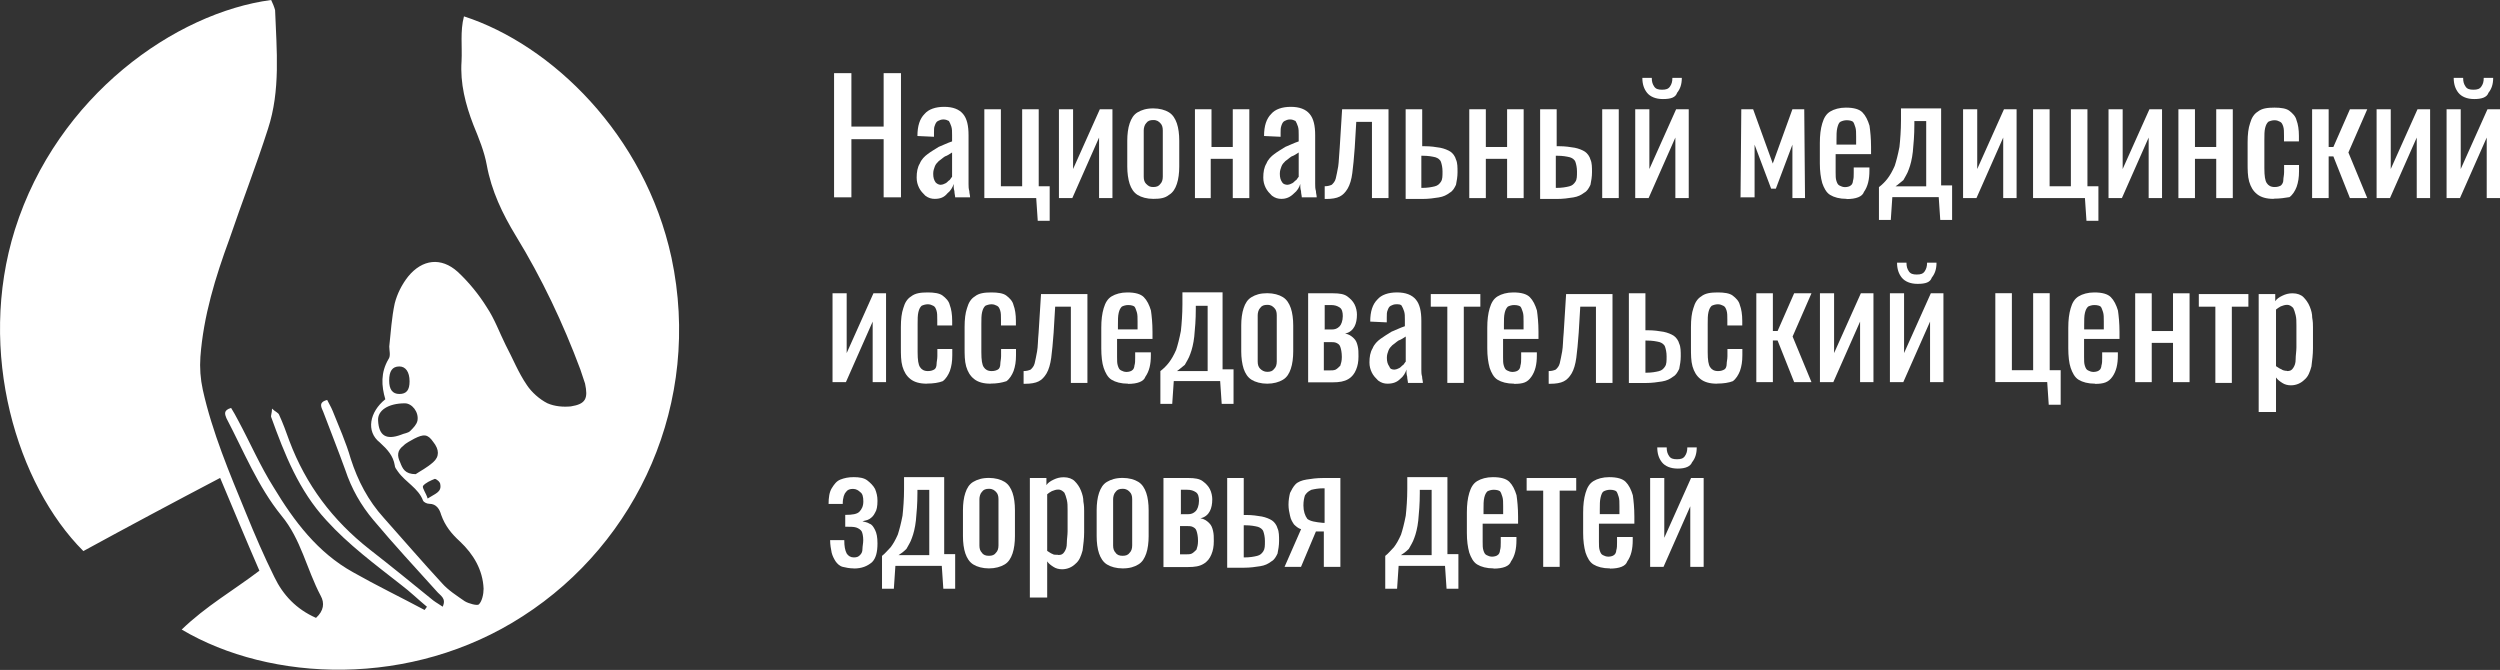 <?xml version="1.0" encoding="UTF-8"?>
<svg id="_Слой_2" data-name="Слой 2" xmlns="http://www.w3.org/2000/svg" viewBox="0 0 259.72 69.6">
  <rect x="0" y="0" width="259.72" height="69.6" fill="#333333" stroke="none"/>
  <defs>
    <style>
      .cls-1, .cls-2 {
        fill: #fff;
      }

      .cls-2 {
        fill-rule: evenodd;
      }
    </style>
  </defs>
  <g id="Layer_1" data-name="Layer 1">
    <g>
      <g>
        <path class="cls-1" d="m86.65,20.58V7.6h1.8v5.55h3.35v-5.55h1.8v12.9h-1.8v-6.04h-3.35v6.04h-1.8v.08Z"/>
        <path class="cls-1" d="m97.11,20.66c-.33,0-.65-.08-.98-.33-.25-.25-.49-.49-.65-.82-.16-.33-.25-.65-.25-1.06,0-.57.08-1.06.33-1.47.16-.41.49-.74.82-.98.33-.25.74-.49,1.14-.74.41-.16.9-.41,1.39-.57v-.65c0-.41,0-.65-.08-.9-.08-.25-.16-.41-.25-.57-.16-.08-.33-.16-.57-.16s-.41.08-.57.16-.25.25-.33.49c-.08.16-.08.41-.08.74v.41l-1.72-.08c0-1.06.25-1.8.74-2.29.41-.49,1.14-.74,2.04-.74s1.55.25,1.96.74.57,1.23.57,2.21v5.06c0,.25,0,.49.08.74,0,.25.08.41.08.65h-1.55c0-.16-.08-.41-.08-.65-.08-.25-.08-.49-.08-.74-.08.33-.33.74-.65.98-.33.41-.74.57-1.31.57Zm.65-1.47c.16,0,.33-.08.49-.16.16-.08.25-.25.41-.33.08-.08.16-.25.25-.33v-2.53c-.25.16-.49.33-.74.41-.25.16-.41.33-.65.49-.16.16-.33.33-.41.57s-.16.41-.16.74c0,.41.08.65.25.9.16.16.33.25.57.25Z"/>
        <path class="cls-1" d="m107.81,22.95l-.16-2.37h-5.39v-9.23h1.72v8h2.21v-8h1.72v8h1.14v3.59h-1.23Z"/>
        <path class="cls-1" d="m110.01,20.58v-9.23h1.47v6.21l2.78-6.21h1.31v9.23h-1.39v-6.29l-2.78,6.29h-1.39Z"/>
        <path class="cls-1" d="m119.81,20.66c-.65,0-1.23-.16-1.63-.41s-.65-.65-.82-1.14c-.16-.49-.25-1.14-.25-1.8v-2.7c0-.65.08-1.31.25-1.8s.41-.9.82-1.14.9-.41,1.63-.41c.65,0,1.23.16,1.63.41s.65.65.82,1.14.25,1.14.25,1.8v2.7c0,.65-.08,1.31-.25,1.8-.16.49-.41.9-.82,1.14-.41.33-.9.41-1.63.41Zm0-1.23c.33,0,.57-.08.74-.33.16-.16.25-.41.25-.74v-4.82c0-.33-.08-.57-.25-.74s-.33-.33-.74-.33c-.33,0-.57.08-.74.33-.16.16-.25.49-.25.74v4.82c0,.33.08.57.25.74.25.25.41.33.74.33Z"/>
        <path class="cls-1" d="m124.14,20.58v-9.23h1.72v3.92h2.21v-3.92h1.72v9.23h-1.72v-4.08h-2.29v4.08h-1.63Z"/>
        <path class="cls-1" d="m133.12,20.66c-.33,0-.65-.08-.98-.33-.25-.25-.49-.49-.65-.82s-.25-.65-.25-1.06c0-.57.08-1.06.33-1.47.16-.41.49-.74.82-.98.33-.25.74-.49,1.14-.74.41-.16.9-.41,1.39-.57v-.65c0-.41,0-.65-.08-.9-.08-.25-.16-.41-.25-.57-.16-.08-.33-.16-.57-.16s-.41.08-.57.16-.25.25-.33.49-.08.41-.08.74v.41l-1.72-.08c0-1.06.25-1.8.74-2.29.41-.49,1.14-.74,2.04-.74s1.55.25,1.96.74.57,1.23.57,2.21v5.06c0,.25,0,.49.08.74,0,.25.08.41.08.65h-1.55c0-.16-.08-.41-.08-.65-.08-.25-.08-.49-.08-.74-.08.33-.33.74-.65.98-.41.41-.82.57-1.31.57Zm.65-1.47c.16,0,.33-.08.49-.16.16-.08.25-.25.41-.33.08-.08.16-.25.25-.33v-2.53c-.25.16-.49.33-.74.41-.25.16-.41.33-.65.49-.16.16-.33.33-.41.57s-.16.41-.16.74c0,.41.08.65.25.9.08.16.33.25.57.25Z"/>
        <path class="cls-1" d="m137.62,20.66v-1.31c.33,0,.57-.08.74-.16.16-.16.33-.33.41-.65.08-.33.16-.74.25-1.23.08-.49.08-1.14.16-1.96l.25-4h4.82v9.23h-1.72v-7.92h-1.63l-.16,2.7c-.08,1.06-.16,1.96-.25,2.61-.08.65-.25,1.23-.49,1.63s-.49.65-.82.82-.82.25-1.39.25h-.16Z"/>
        <path class="cls-1" d="m146.03,20.58v-9.23h1.72v3.84h.25c.65,0,1.14.08,1.63.16.41.08.82.25,1.06.41s.49.49.57.82c.16.33.16.82.16,1.31s-.08.9-.16,1.31c-.16.33-.33.65-.65.82-.33.25-.65.41-1.14.49-.49.08-1.06.16-1.72.16h-1.72v-.08Zm1.63-1.06h.08c.57,0,.98-.08,1.31-.16s.49-.25.65-.49.16-.57.16-1.06c0-.41-.08-.74-.16-.98-.08-.25-.33-.41-.57-.49-.33-.08-.74-.16-1.31-.16h-.16v3.35Z"/>
        <path class="cls-1" d="m152.64,20.58v-9.23h1.72v3.92h2.21v-3.92h1.72v9.23h-1.72v-4.08h-2.21v4.08h-1.72Z"/>
        <path class="cls-1" d="m160,20.58v-9.23h1.72v3.84h.25c.65,0,1.14.08,1.63.16.41.08.82.25,1.06.41s.49.49.57.82c.16.33.16.82.16,1.31s-.08.9-.16,1.31c-.16.33-.33.65-.65.82-.33.25-.65.41-1.14.49-.49.08-1.06.16-1.72.16h-1.72v-.08Zm1.63-1.06h.08c.57,0,.98-.08,1.31-.16s.49-.25.65-.49.16-.57.16-1.06c0-.41-.08-.74-.16-.98-.08-.25-.33-.41-.57-.49-.33-.08-.74-.16-1.31-.16h-.16v3.35Zm4.82,1.06v-9.23h1.72v9.23h-1.72Z"/>
        <path class="cls-1" d="m169.88,20.58v-9.23h1.47v6.21l2.78-6.21h1.31v9.23h-1.39v-6.29l-2.78,6.29h-1.39Zm2.86-10.29c-.74,0-1.31-.25-1.63-.65s-.49-.9-.49-1.55h.98c0,.41.08.65.25.9.16.25.41.33.82.33s.65-.08.82-.33.25-.49.25-.9h.98c0,.65-.16,1.14-.49,1.55-.16.49-.65.65-1.47.65Z"/>
        <path class="cls-1" d="m180.82,20.58l.08-9.23h1.23l2.04,5.64,2.04-5.64h1.23l.08,9.23h-1.31v-5.55l-1.72,4.57h-.49l-1.72-4.57v5.47h-1.47v.08Z"/>
        <path class="cls-1" d="m191.85,20.66c-.74,0-1.31-.16-1.72-.41s-.65-.74-.82-1.23c-.16-.57-.25-1.23-.25-2.04v-2.12c0-.82.08-1.47.25-2.04s.41-.98.82-1.23.98-.41,1.63-.41c.82,0,1.39.16,1.72.49.33.33.57.82.74,1.39.08.57.16,1.31.16,2.21v.74h-3.68v1.88c0,.41,0,.65.08.9s.16.41.33.49.33.16.57.16.49-.08.57-.16c.16-.08.25-.33.25-.49.08-.25.08-.49.08-.82v-.57h1.63v.33c0,.9-.16,1.63-.57,2.21-.16.49-.82.74-1.8.74Zm-.98-5.64h1.96v-.82c0-.41,0-.74-.08-.98-.08-.25-.16-.49-.25-.57s-.33-.16-.65-.16c-.25,0-.49.08-.65.16s-.25.33-.33.65c-.08.33-.08.74-.08,1.23v.49h.08Z"/>
        <path class="cls-1" d="m195.2,22.95v-3.51c.33-.25.65-.57.9-.9.25-.33.49-.74.74-1.31.16-.49.33-1.14.49-1.96.08-.74.16-1.72.16-2.78v-1.23h4.17v8h1.14v3.59h-1.23l-.16-2.37h-4.82l-.16,2.37h-1.23v.08Zm1.72-3.59h3.19v-6.78h-1.23v.33c0,1.14-.08,2.04-.16,2.86-.08.74-.25,1.39-.41,1.8-.16.49-.41.82-.57,1.14-.33.25-.57.49-.82.65Z"/>
        <path class="cls-1" d="m203.94,20.58v-9.23h1.47v6.21l2.78-6.21h1.31v9.23h-1.39v-6.29l-2.78,6.29h-1.39Z"/>
        <path class="cls-1" d="m216.76,22.95l-.16-2.37h-5.39v-9.23h1.72v8h2.21v-8h1.72v8h1.14v3.59h-1.23Z"/>
        <path class="cls-1" d="m219.05,20.58v-9.23h1.47v6.21l2.78-6.21h1.31v9.23h-1.39v-6.29l-2.78,6.29h-1.39Z"/>
        <path class="cls-1" d="m226.31,20.58v-9.23h1.72v3.92h2.21v-3.92h1.72v9.23h-1.72v-4.08h-2.21v4.08h-1.72Z"/>
        <path class="cls-1" d="m236.2,20.66c-.74,0-1.31-.16-1.72-.49-.41-.33-.65-.74-.82-1.31-.16-.57-.16-1.23-.16-1.96v-2.12c0-.82.08-1.47.25-1.96.16-.57.41-.98.82-1.23.41-.33.98-.41,1.72-.41.65,0,1.23.08,1.55.33s.65.57.74.98c.16.41.25.98.25,1.63v.57h-1.55v-.57c0-.41,0-.74-.08-.98s-.16-.41-.33-.49c-.16-.08-.33-.16-.57-.16s-.49.08-.65.16c-.16.16-.25.33-.33.65s-.08.74-.08,1.23v2.94c0,.82.08,1.31.25,1.55.16.25.41.41.82.41.33,0,.49-.08.65-.16.16-.16.25-.33.25-.57s.08-.49.08-.82v-.74h1.55v.65c0,.65-.08,1.14-.25,1.63-.16.41-.41.82-.74,1.06-.49.08-.98.16-1.63.16Z"/>
        <path class="cls-1" d="m240.2,20.58v-9.23h1.72v3.92h.49l1.72-3.92h1.8l-1.96,4.49,1.96,4.74h-1.8l-1.72-4.33h-.49v4.33h-1.72Z"/>
        <path class="cls-1" d="m246.9,20.58v-9.23h1.47v6.21l2.78-6.21h1.31v9.23h-1.39v-6.29l-2.78,6.29h-1.39Z"/>
        <path class="cls-1" d="m254.17,20.58v-9.23h1.47v6.21l2.78-6.21h1.31v9.23h-1.39v-6.29l-2.78,6.29h-1.39Zm2.86-10.29c-.74,0-1.31-.25-1.63-.65s-.49-.9-.49-1.55h.98c0,.41.08.65.25.9.16.25.41.33.82.33s.65-.08.82-.33.25-.49.25-.9h.98c0,.65-.16,1.14-.49,1.55-.16.49-.74.65-1.47.65Z"/>
        <path class="cls-1" d="m86.49,39.78v-9.31h1.47v6.21l2.78-6.21h1.31v9.23h-1.39v-6.29l-2.78,6.29h-1.39v.08Z"/>
        <path class="cls-1" d="m96.29,39.86c-.74,0-1.31-.16-1.72-.49-.41-.33-.65-.74-.82-1.31-.16-.57-.16-1.23-.16-1.96v-2.12c0-.82.08-1.47.25-1.96.16-.57.41-.98.82-1.23.41-.33.98-.41,1.72-.41.65,0,1.23.08,1.55.33.33.25.65.57.74.98.16.41.25.98.25,1.63v.49h-1.55v-.57c0-.41,0-.74-.08-.98s-.16-.41-.33-.49c-.16-.08-.33-.16-.57-.16s-.49.08-.65.16c-.16.16-.25.33-.33.65-.08.33-.08.74-.08,1.23v2.94c0,.82.08,1.31.25,1.55.16.25.41.41.82.41.33,0,.49-.08.65-.16s.25-.33.25-.57.08-.49.08-.82v-.74h1.55v.65c0,.65-.08,1.14-.25,1.63-.16.41-.41.82-.74,1.06-.41.16-.98.25-1.63.25Z"/>
        <path class="cls-1" d="m102.91,39.86c-.74,0-1.31-.16-1.72-.49-.41-.33-.65-.74-.82-1.31-.16-.57-.16-1.23-.16-1.96v-2.12c0-.82.08-1.47.25-1.96.16-.57.41-.98.82-1.23.41-.33.98-.41,1.72-.41.65,0,1.23.08,1.55.33.33.25.65.57.74.98.16.41.25.98.25,1.63v.49h-1.55v-.57c0-.41,0-.74-.08-.98s-.16-.41-.33-.49-.33-.16-.57-.16-.49.08-.65.16c-.16.16-.25.33-.33.65-.08.33-.08.74-.08,1.23v2.94c0,.82.08,1.31.25,1.55.16.25.41.41.82.41.33,0,.49-.08.65-.16s.25-.33.25-.57.08-.49.08-.82v-.74h1.55v.65c0,.65-.08,1.14-.25,1.63-.16.41-.41.82-.74,1.06-.49.16-.98.25-1.63.25Z"/>
        <path class="cls-1" d="m106.34,39.86v-1.31c.33,0,.57-.08.74-.16.16-.16.33-.33.41-.65.08-.33.16-.74.25-1.23s.08-1.14.16-1.96l.25-4h4.82v9.23h-1.72v-7.92h-1.63l-.16,2.7c-.08,1.06-.16,1.96-.25,2.61s-.25,1.23-.49,1.63-.49.65-.82.82-.82.25-1.39.25h-.16Z"/>
        <path class="cls-1" d="m117.2,39.86c-.74,0-1.31-.16-1.72-.41s-.65-.74-.82-1.23-.25-1.23-.25-2.04v-2.12c0-.82.08-1.47.25-2.04s.41-.98.82-1.23.98-.41,1.63-.41c.82,0,1.39.16,1.72.49.33.33.57.82.74,1.39.08.57.16,1.31.16,2.21v.74h-3.68v1.88c0,.41,0,.65.08.9s.16.41.33.49.33.16.57.16.49-.08.57-.16c.16-.08.25-.33.25-.49.08-.25.08-.49.08-.82v-.57h1.63v.33c0,.9-.16,1.63-.57,2.21-.16.49-.82.74-1.8.74Zm-.98-5.64h1.96v-.82c0-.41,0-.74-.08-.98s-.16-.49-.25-.57-.33-.16-.65-.16c-.25,0-.49.08-.65.16-.16.16-.25.33-.33.65-.08.33-.08.74-.08,1.23v.49h.08Z"/>
        <path class="cls-1" d="m120.55,42.06v-3.51c.33-.25.65-.57.9-.9.25-.33.49-.74.74-1.31.16-.49.33-1.14.49-1.96.08-.74.16-1.72.16-2.78v-1.23h4.17v8h1.14v3.59h-1.23l-.16-2.37h-4.82l-.16,2.37h-1.23v.08Zm1.72-3.51h3.19v-6.78h-1.23v.33c0,1.14-.08,2.04-.16,2.86-.08.74-.25,1.39-.41,1.8-.16.49-.41.82-.57,1.14-.33.25-.57.49-.82.65Z"/>
        <path class="cls-1" d="m131.65,39.86c-.65,0-1.23-.16-1.63-.41s-.65-.65-.82-1.14c-.16-.49-.25-1.14-.25-1.8v-2.7c0-.65.08-1.31.25-1.8.16-.49.41-.9.82-1.14.41-.25.9-.41,1.63-.41.65,0,1.23.16,1.63.41s.65.65.82,1.14.25,1.14.25,1.8v2.7c0,.65-.08,1.31-.25,1.8-.16.49-.41.9-.82,1.14-.41.25-.98.41-1.63.41Zm0-1.23c.33,0,.57-.08.74-.33.16-.16.25-.41.25-.74v-4.82c0-.33-.08-.57-.25-.74s-.33-.33-.74-.33c-.33,0-.57.08-.74.33-.16.16-.25.49-.25.74v4.82c0,.33.08.57.25.74s.41.33.74.33Z"/>
        <path class="cls-1" d="m135.9,39.78v-9.31h2.61c.65,0,1.14.08,1.47.33.33.25.57.49.74.82s.25.74.25,1.06c0,.49-.08.9-.25,1.23s-.49.65-.98.74c.41.08.65.25.9.49s.33.49.41.82.08.65.08,1.06c0,.57-.08.98-.25,1.39s-.41.74-.82.98-.9.33-1.63.33h-2.53v.08Zm1.63-5.55h.82c.33,0,.57-.08.82-.33.16-.16.33-.57.33-1.06,0-.41-.08-.74-.33-.9-.25-.16-.49-.25-.9-.25h-.65v2.53h-.08Zm0,4.25h.57c.25,0,.49,0,.65-.08s.33-.25.49-.41c.08-.25.16-.49.16-.9,0-.49-.08-.82-.16-1.06-.08-.25-.25-.33-.41-.41s-.41-.08-.65-.08h-.65v2.94Z"/>
        <path class="cls-1" d="m144.15,39.86c-.33,0-.65-.08-.98-.33-.25-.25-.49-.49-.65-.82s-.25-.65-.25-1.06c0-.57.08-1.06.33-1.47.16-.41.49-.74.82-.98s.74-.49,1.14-.74c.41-.16.9-.41,1.39-.57v-.65c0-.41,0-.65-.08-.9s-.16-.41-.25-.57-.33-.16-.57-.16-.41.08-.57.16-.25.25-.33.49c-.08.16-.08.41-.08.74v.49l-1.72-.08c0-1.06.25-1.8.74-2.29.41-.49,1.14-.74,2.04-.74s1.55.25,1.96.74c.41.49.57,1.23.57,2.21v5.06c0,.25,0,.49.08.74,0,.25.08.41.08.65h-1.55c0-.16-.08-.41-.08-.65-.08-.25-.08-.49-.08-.74-.08.33-.33.74-.65.98-.33.33-.74.49-1.31.49Zm.74-1.47c.16,0,.33-.08.49-.16.16-.08.25-.25.41-.33.08-.08.16-.25.25-.33v-2.61c-.25.16-.49.33-.74.41-.25.16-.41.33-.65.49-.16.16-.33.33-.41.57s-.16.41-.16.74c0,.41.08.65.25.9.08.25.25.33.57.33Z"/>
        <path class="cls-1" d="m150.36,39.78v-7.92h-1.72v-1.31h5.15v1.31h-1.72v7.92h-1.72Z"/>
        <path class="cls-1" d="m157.3,39.86c-.74,0-1.31-.16-1.72-.41s-.65-.74-.82-1.23c-.16-.57-.25-1.23-.25-2.04v-2.12c0-.82.08-1.47.25-2.04s.41-.98.82-1.23.98-.41,1.63-.41c.82,0,1.39.16,1.72.49.33.33.57.82.74,1.39.08.57.16,1.31.16,2.21v.74h-3.68v1.88c0,.41,0,.65.08.9s.16.41.33.49.33.16.57.16.49-.08.57-.16c.16-.08.25-.33.25-.49.08-.25.08-.49.08-.82v-.57h1.63v.33c0,.9-.16,1.63-.57,2.21s-.82.74-1.8.74Zm-.98-5.64h1.96v-.82c0-.41,0-.74-.08-.98s-.16-.49-.25-.57-.33-.16-.65-.16c-.25,0-.49.08-.65.16-.16.16-.25.33-.33.65-.08.33-.08.74-.08,1.23v.49h.08Z"/>
        <path class="cls-1" d="m160.89,39.86v-1.31c.33,0,.57-.08.74-.16.16-.16.33-.33.41-.65.08-.33.16-.74.25-1.23s.08-1.14.16-1.96l.25-4h4.82v9.23h-1.72v-7.92h-1.63l-.16,2.7c-.08,1.06-.16,1.96-.25,2.61s-.25,1.23-.49,1.63-.49.65-.82.82-.82.25-1.39.25h-.16Z"/>
        <path class="cls-1" d="m169.22,39.78v-9.31h1.72v3.84h.25c.65,0,1.14.08,1.63.16.41.08.82.25,1.06.41s.49.49.57.82c.16.33.16.82.16,1.31s-.08.9-.16,1.31c-.16.33-.33.65-.65.82-.33.25-.65.41-1.14.49-.49.08-1.06.16-1.72.16h-1.72Zm1.72-1.06h.08c.57,0,.98-.08,1.31-.16s.49-.25.65-.49.16-.57.16-1.06c0-.41-.08-.74-.16-.98-.08-.25-.33-.41-.57-.49-.33-.08-.74-.16-1.31-.16h-.16v3.35Z"/>
        <path class="cls-1" d="m178.37,39.86c-.74,0-1.31-.16-1.72-.49s-.65-.74-.82-1.31c-.16-.57-.16-1.23-.16-1.96v-2.12c0-.82.08-1.47.25-1.96.16-.57.41-.98.82-1.23.41-.33.98-.41,1.72-.41.65,0,1.23.08,1.55.33.33.25.65.57.74.98.16.41.25.98.25,1.63v.49h-1.55v-.57c0-.41,0-.74-.08-.98s-.16-.41-.33-.49-.33-.16-.57-.16-.49.08-.65.16c-.16.16-.25.33-.33.65-.08.33-.08.74-.08,1.23v2.94c0,.82.08,1.31.25,1.55.16.25.41.41.82.41.33,0,.49-.08.65-.16s.25-.33.25-.57.08-.49.08-.82v-.74h1.55v.65c0,.65-.08,1.14-.25,1.63-.16.41-.41.82-.74,1.06-.41.16-.98.25-1.63.25Z"/>
        <path class="cls-1" d="m182.46,39.78v-9.31h1.72v3.92h.49l1.72-3.92h1.8l-1.96,4.49,1.96,4.74h-1.8l-1.72-4.33h-.49v4.33h-1.72v.08Z"/>
        <path class="cls-1" d="m189.07,39.78v-9.31h1.47v6.21l2.78-6.21h1.31v9.23h-1.39v-6.29l-2.78,6.29h-1.39v.08Z"/>
        <path class="cls-1" d="m196.34,39.78v-9.31h1.47v6.21l2.78-6.21h1.31v9.23h-1.39v-6.29l-2.78,6.29h-1.39v.08Zm2.86-10.29c-.74,0-1.31-.25-1.63-.65s-.49-.9-.49-1.55h.98c0,.41.08.65.25.9s.41.33.82.33.65-.08.82-.33c.16-.25.25-.49.25-.9h.98c0,.65-.16,1.14-.49,1.55-.16.49-.65.65-1.47.65Z"/>
        <path class="cls-1" d="m212.84,42.06l-.16-2.37h-5.39v-9.23h1.72v8h2.21v-8h1.72v8h1.14v3.59h-1.23Z"/>
        <path class="cls-1" d="m217.66,39.86c-.74,0-1.31-.16-1.72-.41s-.65-.74-.82-1.23-.25-1.23-.25-2.04v-2.12c0-.82.08-1.47.25-2.04.16-.57.41-.98.82-1.23s.98-.41,1.63-.41c.82,0,1.39.16,1.72.49.33.33.57.82.74,1.39.08.57.16,1.31.16,2.21v.74h-3.68v1.88c0,.41,0,.65.08.9s.16.41.33.49c.16.08.33.16.57.16s.49-.08.57-.16c.16-.08.25-.33.25-.49.08-.25.08-.49.08-.82v-.57h1.63v.33c0,.9-.16,1.63-.57,2.21s-.9.74-1.8.74Zm-1.06-5.64h1.96v-.82c0-.41,0-.74-.08-.98s-.16-.49-.25-.57-.33-.16-.65-.16c-.25,0-.49.08-.65.16-.16.16-.25.33-.33.65-.08.33-.08.74-.08,1.23v.49h.08Z"/>
        <path class="cls-1" d="m221.82,39.78v-9.31h1.72v3.92h2.21v-3.92h1.72v9.23h-1.72v-4.08h-2.21v4.08h-1.72v.08Z"/>
        <path class="cls-1" d="m230.15,39.78v-7.92h-1.72v-1.31h5.15v1.31h-1.72v7.92h-1.72Z"/>
        <path class="cls-1" d="m234.65,42.8v-12.25h1.72v.74c.16-.25.41-.41.74-.57s.65-.25,1.06-.25c.49,0,.9.16,1.14.41s.49.57.65.98c.16.41.25.74.25,1.14.08.41.08.74.08.98v2.21c0,.65-.08,1.23-.16,1.88-.16.57-.33,1.06-.74,1.39-.33.33-.82.57-1.39.57-.33,0-.65-.08-.9-.25-.25-.16-.49-.33-.65-.57v3.59h-1.8Zm2.94-4.25c.33,0,.49-.08.65-.33s.25-.49.25-.9.08-.82.08-1.23v-2.29c0-.41,0-.74-.08-1.06-.08-.33-.16-.57-.25-.74-.16-.16-.33-.33-.65-.33-.25,0-.41.08-.65.16-.16.08-.41.25-.49.33v5.88c.16.08.33.25.57.33.08.08.33.16.57.16Z"/>
        <path class="cls-1" d="m88.69,59.05c-.41,0-.82-.08-1.14-.16s-.57-.33-.74-.57c-.16-.25-.33-.57-.41-.9-.08-.41-.16-.82-.16-1.31h1.47c0,.65.08,1.06.25,1.39.16.25.41.41.74.41s.49-.08.65-.25.25-.33.25-.65c0-.25.08-.57.08-.9,0-.41-.08-.74-.16-.9s-.33-.33-.57-.41c-.25-.08-.65-.08-1.14-.08v-1.23c.74,0,1.23-.08,1.47-.33s.41-.57.41-1.06-.08-.82-.33-.98c-.16-.16-.41-.33-.74-.33s-.57.08-.74.33c-.16.16-.33.57-.33,1.23h-1.47c0-.65.08-1.23.33-1.63s.49-.74.9-.9.82-.25,1.39-.25,1.06.08,1.39.33c.33.25.65.57.82.9.16.41.25.74.25,1.23,0,.57-.08.98-.25,1.23-.16.33-.33.49-.57.65-.25.16-.49.16-.74.25.25.08.49.08.74.25.25.08.41.33.57.65s.25.74.25,1.39c0,.9-.16,1.55-.57,1.96-.49.41-1.06.65-1.88.65Z"/>
        <path class="cls-1" d="m91.63,61.26v-3.51c.33-.25.57-.57.9-.9.25-.33.49-.74.74-1.31.16-.49.33-1.14.49-1.96.08-.74.16-1.72.16-2.78v-1.23h4.17v8h1.14v3.59h-1.23l-.16-2.37h-4.82l-.16,2.37h-1.23v.08Zm1.72-3.59h3.19v-6.78h-1.23v.33c0,1.14-.08,2.04-.16,2.86-.08.74-.25,1.39-.41,1.8-.16.49-.41.82-.57,1.14-.33.33-.57.49-.82.65Z"/>
        <path class="cls-1" d="m102.74,59.05c-.65,0-1.23-.16-1.63-.41s-.65-.65-.82-1.14-.25-1.14-.25-1.8v-2.7c0-.65.08-1.31.25-1.8.16-.49.41-.9.82-1.14s.9-.41,1.63-.41c.65,0,1.23.16,1.63.41s.65.65.82,1.14.25,1.14.25,1.8v2.7c0,.65-.08,1.31-.25,1.8s-.41.9-.82,1.14c-.41.25-.98.41-1.63.41Zm0-1.31c.33,0,.57-.08.74-.33.16-.16.25-.41.25-.74v-4.82c0-.33-.08-.57-.25-.74-.16-.16-.33-.33-.74-.33-.33,0-.57.08-.74.33-.16.16-.25.49-.25.74v4.82c0,.33.08.57.25.74.16.25.41.33.74.33Z"/>
        <path class="cls-1" d="m106.99,61.91v-12.25h1.72v.74c.16-.25.41-.41.74-.57s.65-.25,1.06-.25c.49,0,.9.16,1.14.41.25.25.49.57.65.98s.25.74.25,1.14c.08.41.08.74.08.98v2.21c0,.65-.08,1.23-.16,1.88-.16.57-.33,1.06-.74,1.39-.33.33-.82.57-1.39.57-.33,0-.65-.08-.9-.25-.25-.16-.49-.33-.65-.57v3.76h-1.8v-.16Zm2.94-4.25c.33,0,.49-.08.65-.33s.25-.49.25-.9.08-.82.08-1.23v-2.21c0-.41,0-.74-.08-1.06s-.16-.57-.25-.74c-.16-.16-.33-.33-.65-.33-.25,0-.41.08-.65.16-.16.08-.41.25-.49.33v5.88c.16.08.33.25.57.33.08.08.33.08.57.08Z"/>
        <path class="cls-1" d="m116.63,59.05c-.65,0-1.23-.16-1.63-.41s-.65-.65-.82-1.14-.25-1.14-.25-1.8v-2.7c0-.65.08-1.31.25-1.8s.41-.9.82-1.14.9-.41,1.63-.41c.65,0,1.23.16,1.63.41s.65.65.82,1.14.25,1.14.25,1.8v2.7c0,.65-.08,1.31-.25,1.8s-.41.9-.82,1.14c-.41.25-.9.41-1.63.41Zm0-1.31c.33,0,.57-.08.74-.33.16-.16.25-.41.25-.74v-4.82c0-.33-.08-.57-.25-.74-.16-.16-.33-.33-.74-.33-.33,0-.57.08-.74.33-.16.16-.25.49-.25.74v4.82c0,.33.08.57.25.74.16.25.41.33.74.33Z"/>
        <path class="cls-1" d="m120.87,58.89v-9.23h2.61c.65,0,1.14.08,1.47.33.33.25.57.49.74.82s.25.74.25,1.06c0,.49-.08.9-.25,1.23s-.49.65-.98.74c.41.08.65.25.9.49.25.25.33.49.41.82s.08.65.08,1.06c0,.57-.08.98-.25,1.39s-.41.74-.82.98c-.41.25-.9.33-1.63.33h-2.53Zm1.72-5.47h.82c.33,0,.57-.08.82-.33.16-.16.33-.57.33-1.06,0-.41-.08-.74-.33-.9-.25-.16-.49-.25-.9-.25h-.65v2.53h-.08Zm0,4.17h.57c.25,0,.49,0,.65-.08s.33-.25.49-.41c.08-.25.16-.49.16-.9,0-.49-.08-.82-.16-1.06-.08-.25-.25-.33-.41-.41s-.41-.08-.65-.08h-.65v2.94Z"/>
        <path class="cls-1" d="m127.49,58.89v-9.23h1.72v3.84h.25c.65,0,1.14.08,1.63.16.41.08.82.25,1.06.41s.49.49.57.82c.16.33.16.82.16,1.31s-.08.9-.16,1.31c-.16.33-.33.65-.65.82-.33.25-.65.41-1.14.49-.49.08-1.06.16-1.72.16h-1.72v-.08Zm1.72-.98h.08c.57,0,.98-.08,1.31-.16.33-.08.49-.25.65-.49.16-.25.16-.57.16-1.06,0-.41-.08-.74-.16-.98-.08-.25-.33-.41-.57-.49-.33-.08-.74-.16-1.31-.16h-.16v3.35Z"/>
        <path class="cls-1" d="m133.45,58.89l1.72-3.92c-.33-.08-.57-.33-.74-.49-.16-.25-.33-.49-.41-.9-.08-.33-.16-.74-.16-1.14,0-.49.08-.9.16-1.23.16-.33.33-.65.57-.9s.65-.41,1.14-.49c.49-.08,1.06-.16,1.72-.16h1.8v9.23h-1.72v-3.68h-.82l-1.55,3.68h-1.72Zm4-4.57h.16v-3.59h-.16c-.49,0-.9.08-1.23.16-.33.16-.49.33-.65.57-.08.25-.16.57-.16,1.06,0,.57.16,1.06.41,1.39.33.25.82.33,1.63.41Z"/>
        <path class="cls-1" d="m143.91,61.26v-3.51c.33-.25.57-.57.9-.9.25-.33.49-.74.74-1.31.16-.49.33-1.14.49-1.96.08-.74.16-1.72.16-2.78v-1.23h4.17v8h1.14v3.59h-1.23l-.16-2.37h-4.82l-.16,2.37h-1.23v.08Zm1.63-3.59h3.19v-6.78h-1.23v.33c0,1.14-.08,2.04-.16,2.86-.08.74-.25,1.39-.41,1.8-.16.49-.41.82-.57,1.14-.33.33-.57.49-.82.65Z"/>
        <path class="cls-1" d="m155.18,59.05c-.74,0-1.31-.16-1.72-.41s-.65-.74-.82-1.23c-.16-.57-.25-1.23-.25-2.04v-2.12c0-.82.08-1.47.25-2.04s.41-.98.82-1.23.98-.41,1.63-.41c.82,0,1.39.16,1.72.49.33.33.57.82.74,1.39.08.57.16,1.31.16,2.21v.74h-3.68v1.88c0,.41,0,.65.08.9.08.25.16.41.33.49s.33.16.57.16.49-.08.57-.16c.16-.08.25-.33.25-.49.08-.25.08-.49.08-.82v-.57h1.63v.33c0,.9-.16,1.63-.57,2.21-.16.49-.82.74-1.8.74Zm-.98-5.64h1.96v-.82c0-.41,0-.74-.08-.98-.08-.25-.16-.49-.25-.57s-.33-.16-.65-.16c-.25,0-.49.08-.65.16-.16.16-.25.33-.33.65-.08.33-.08.74-.08,1.23v.49h.08Z"/>
        <path class="cls-1" d="m160.32,58.89v-7.92h-1.72v-1.31h5.15v1.31h-1.72v7.92h-1.72Z"/>
        <path class="cls-1" d="m167.26,59.05c-.74,0-1.31-.16-1.72-.41s-.65-.74-.82-1.23c-.16-.57-.25-1.23-.25-2.04v-2.12c0-.82.08-1.47.25-2.04s.41-.98.82-1.23.98-.41,1.63-.41c.82,0,1.39.16,1.72.49.33.33.57.82.74,1.39.08.57.16,1.31.16,2.21v.74h-3.68v1.88c0,.41,0,.65.08.9.08.25.16.41.33.49s.33.16.57.16.49-.08.57-.16c.16-.08.25-.33.25-.49.08-.25.08-.49.08-.82v-.57h1.63v.33c0,.9-.16,1.63-.57,2.21-.16.49-.82.74-1.8.74Zm-.98-5.64h1.96v-.82c0-.41,0-.74-.08-.98-.08-.25-.16-.49-.25-.57s-.33-.16-.65-.16c-.25,0-.49.08-.65.16s-.25.33-.33.65c-.08.33-.08.74-.08,1.23v.49h.08Z"/>
        <path class="cls-1" d="m171.43,58.89v-9.23h1.47v6.21l2.78-6.21h1.31v9.23h-1.39v-6.29l-2.78,6.29h-1.39Zm2.86-10.21c-.74,0-1.31-.25-1.63-.65s-.49-.9-.49-1.55h.98c0,.41.08.65.25.9.16.25.41.33.82.33s.65-.08.82-.33.25-.49.25-.9h.98c0,.65-.16,1.14-.49,1.55-.16.41-.65.65-1.47.65Z"/>
      </g>
      <path class="cls-2" d="m18.86,65.42c2.53-2.45,5.39-4.08,8.09-6.13-1.39-3.19-2.7-6.37-4.08-9.64-4.82,2.53-9.56,5.06-14.21,7.6C1.79,50.39-2.45,36.59,1.55,23.85,5.96,9.88,18.29,1.31,28.17,0c.16.33.33.74.41,1.06.16,4.17.57,8.33-.74,12.33-1.23,3.84-2.7,7.6-4,11.43-1.47,4-2.7,8-3.02,12.25-.08,1.14,0,2.29.25,3.43.98,4.41,2.78,8.66,4.49,12.82.9,2.21,1.88,4.49,2.94,6.62.9,1.88,2.29,3.35,4.33,4.25.82-.74.9-1.55.49-2.29-1.47-2.78-2.04-5.88-4.08-8.33-2.45-3.02-3.92-6.7-5.72-10.13-.16-.41-.33-.82.49-1.06.25.41.49.82.74,1.31,1.23,2.29,2.29,4.74,3.68,6.94,2.12,3.51,4.57,6.78,8.25,8.82,2.45,1.39,4.98,2.61,7.43,3.92.08-.08.16-.25.25-.33-.9-.74-1.72-1.55-2.7-2.29-2.7-2.12-5.47-4.17-7.76-6.7-2.86-3.1-4.33-6.86-5.72-10.7-.08-.16.08-.41.08-.9.33.33.65.41.74.65.41.9.74,1.8,1.06,2.7,1.72,4.57,4.49,8.25,8.33,11.27,2.21,1.72,4.41,3.51,6.62,5.31.33.25.65.41.98.65.41-.9-.25-1.14-.65-1.63-2.21-2.45-4.41-4.82-6.53-7.35-1.31-1.55-2.29-3.27-2.94-5.23-.74-2.04-1.55-4.08-2.29-6.04-.16-.41-.57-.98.41-1.23.16.33.41.74.57,1.14.65,1.63,1.39,3.27,1.88,4.98.74,2.29,1.8,4.33,3.43,6.13,2.04,2.29,4,4.57,6.04,6.78.65.74,1.55,1.31,2.37,1.88.41.25,1.31.49,1.47.33.33-.33.49-1.06.49-1.63-.08-1.96-1.06-3.59-2.45-4.9-.9-.82-1.55-1.63-1.96-2.78-.16-.57-.49-1.14-1.23-1.14-.25,0-.57-.16-.65-.33-.49-1.31-1.8-1.88-2.61-3.02-.16-.25-.33-.41-.33-.65-.16-.98-.74-1.63-1.55-2.37-1.47-1.14-1.06-3.19.57-4.49-.41-1.39-.49-2.78.33-4.17.25-.33.08-.9.08-1.31.16-1.47.25-3.02.57-4.49.25-.98.74-1.96,1.39-2.78,1.47-1.8,3.43-2.04,5.15-.49,1.14,1.06,2.21,2.37,3.02,3.68.82,1.23,1.31,2.61,1.96,3.92.74,1.39,1.31,2.86,2.21,4.17.49.74,1.31,1.47,2.12,1.88.74.33,1.63.41,2.45.33,1.55-.25,1.8-.82,1.47-2.37-.16-.49-.33-.98-.49-1.47-1.8-4.82-4-9.47-6.7-13.88-1.39-2.29-2.53-4.66-3.02-7.35-.25-1.39-.82-2.78-1.39-4.17-.82-2.12-1.39-4.33-1.23-6.62.08-1.55-.16-3.1.25-4.66,9.07,2.94,18.78,12.25,21.56,25.07,3.19,15.03-3.51,29.57-15.44,37.24-11.6,7.51-26.22,6.86-35.45,1.39Zm24.34-16.17c.49-.33,1.14-.65,1.8-1.23s.65-1.31,0-2.12c-.57-.82-.98-.82-1.96-.33-.41.25-.82.41-1.14.74-.65.49-.65,1.06-.33,1.72.25.65.49,1.23,1.63,1.23Zm-3.92-5.55c.08,1.55.82,2.04,2.37,1.47.33-.16.74-.16.98-.41.33-.33.65-.65.74-1.06.16-.9-.57-1.8-1.31-1.8-1.72,0-2.86.74-2.78,1.8Zm3.27-4.08c0-.98-.41-1.55-1.06-1.55-.74,0-1.06.49-1.06,1.47,0,.9.33,1.39,1.06,1.39.74,0,1.06-.41,1.06-1.31Zm1.88,12.17c.74-.49,1.47-.65,1.31-1.47,0-.25-.41-.57-.57-.57-.41.16-.98.41-1.23.74-.08.25.33.74.49,1.31Z"/>
    </g>
  </g>
</svg>